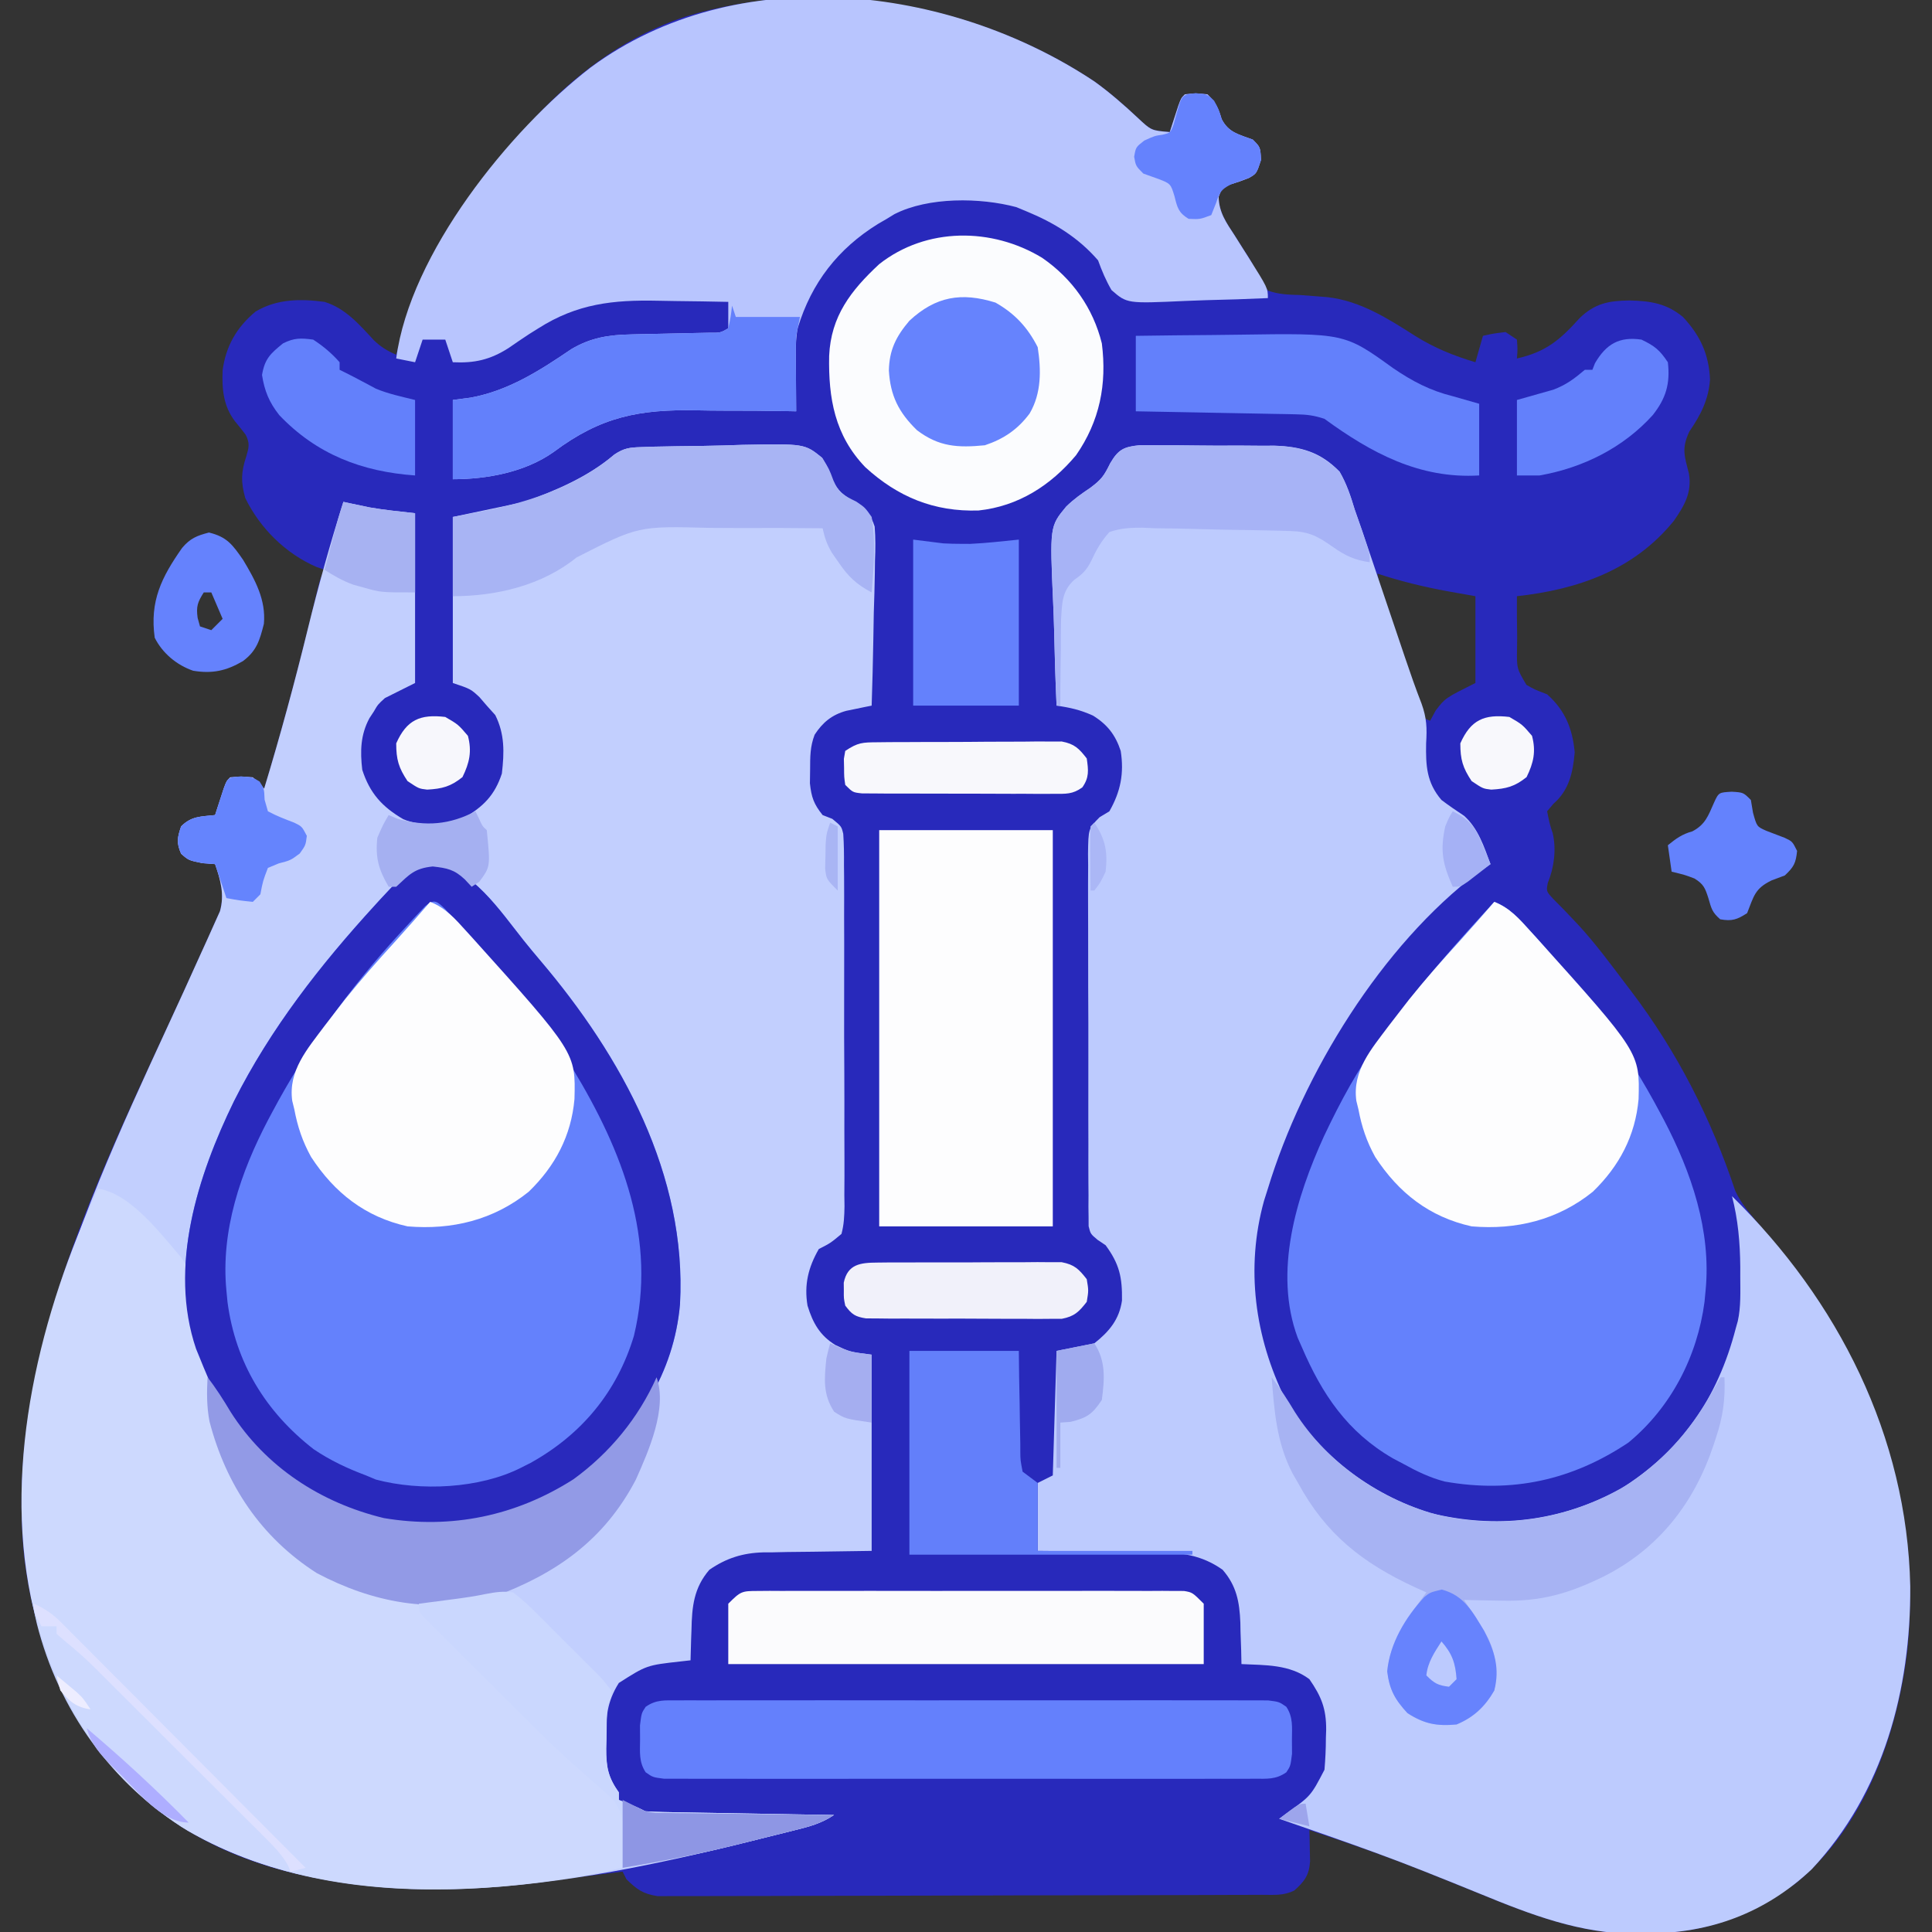 <?xml version="1.0" encoding="UTF-8"?>
<svg version="1.1" xmlns="http://www.w3.org/2000/svg" width="512" height="512">
<rect width="100%" height="100%" fill="#333333" stroke="none"/>
<path d="M0 0 C4.074 2.93 7.853 6.232 11.512 9.662 C15.078 13.005 15.078 13.005 19.976 13.421 C20.283 12.464 20.283 12.464 20.597 11.487 C21.001 10.248 21.001 10.248 21.413 8.983 C21.68 8.16 21.947 7.336 22.222 6.487 C22.976 4.421 22.976 4.421 23.976 3.421 C26.851 3.108 26.851 3.108 29.976 3.421 C32.128 5.496 32.887 7.12 33.726 9.983 C35.574 13.588 38.292 14.04 41.976 15.421 C43.976 17.421 43.976 17.421 44.163 20.796 C42.976 24.421 42.976 24.421 40.933 25.593 C38.476 26.546 38.476 26.546 36.007 27.304 C33.794 28.265 33.794 28.265 32.933 30.577 C32.995 34.697 34.977 37.451 37.163 40.796 C37.97 42.074 38.776 43.353 39.581 44.632 C39.99 45.256 40.398 45.879 40.819 46.522 C41.976 48.421 41.976 48.421 42.868 50.415 C43.801 52.619 43.801 52.619 45.976 55.421 C48.803 56.462 51.546 56.526 54.538 56.608 C56.165 56.722 57.791 56.846 59.417 56.979 C60.202 57.044 60.987 57.108 61.796 57.174 C70.466 58.155 77.777 62.824 84.976 67.421 C90.089 70.626 95.214 72.696 100.976 74.421 C101.636 72.111 102.296 69.801 102.976 67.421 C105.788 66.796 105.788 66.796 108.976 66.421 C109.966 67.081 110.956 67.741 111.976 68.421 C112.163 71.046 112.163 71.046 111.976 73.421 C119.655 71.687 123.38 68.525 128.616 62.698 C132.635 58.82 136.309 58.118 141.788 58.046 C147.367 58.176 151.606 58.81 155.976 62.421 C160.551 67.337 162.856 72.284 163.147 79.007 C162.765 84.375 160.655 88.43 157.663 92.796 C155.545 97.345 156.386 99.259 157.562 103.94 C158.395 108.936 156.361 112.434 153.562 116.448 C143.02 129.462 128.184 134.644 111.976 136.421 C111.94 140.006 111.982 143.586 112.038 147.171 C112.027 148.187 112.016 149.202 112.005 150.249 C111.922 155.572 111.922 155.572 114.497 159.916 C116.6 161.125 116.6 161.125 119.976 162.421 C124.765 166.694 126.705 171.5 127.288 177.796 C126.829 183.116 125.802 187.841 121.663 191.421 C121.106 192.081 120.549 192.741 119.976 193.421 C120.676 196.866 120.676 196.866 121.452 199.198 C122.459 203.475 121.839 208.328 120.167 212.382 C119.728 214.622 119.728 214.622 121.679 216.726 C122.519 217.574 123.36 218.422 124.226 219.296 C125.162 220.273 126.094 221.253 127.022 222.237 C127.51 222.754 127.998 223.271 128.501 223.804 C132.99 228.726 136.958 234.114 140.976 239.421 C141.404 239.981 141.832 240.542 142.273 241.12 C154.5 257.233 163.458 274.893 169.862 294.077 C171.486 297.495 173.878 300.226 176.288 303.108 C203.148 336.12 219.827 372.073 215.46 415.542 C212.811 438.169 204.125 462.521 185.976 477.421 C173.523 486.413 161.813 490.776 146.476 490.796 C145.501 490.82 144.527 490.845 143.522 490.87 C128.701 490.928 115.349 485.7 101.837 480.163 C97.701 478.47 93.551 476.811 89.401 475.151 C88.59 474.826 87.778 474.501 86.941 474.166 C77.074 470.233 67.059 466.757 56.976 463.421 C56.997 464.179 57.019 464.937 57.042 465.717 C57.058 466.71 57.075 467.703 57.093 468.726 C57.115 469.71 57.136 470.695 57.159 471.709 C56.913 475.349 55.679 477.035 52.976 479.421 C50.077 480.87 47.555 480.557 44.315 480.568 C43.622 480.572 42.93 480.575 42.217 480.579 C39.885 480.59 37.554 480.594 35.222 480.598 C33.555 480.604 31.888 480.611 30.221 480.618 C25.684 480.635 21.147 480.646 16.61 480.654 C13.776 480.659 10.943 480.665 8.11 480.672 C-0.751 480.691 -9.612 480.705 -18.472 480.713 C-28.708 480.723 -38.944 480.749 -49.18 480.79 C-57.086 480.82 -64.993 480.835 -72.9 480.838 C-77.624 480.84 -82.349 480.849 -87.074 480.874 C-91.518 480.898 -95.963 480.902 -100.407 480.892 C-102.039 480.891 -103.67 480.897 -105.301 480.911 C-107.529 480.929 -109.755 480.922 -111.983 480.909 C-113.229 480.911 -114.476 480.913 -115.76 480.916 C-119.626 480.33 -121.269 479.14 -124.024 476.421 C-124.354 475.761 -124.684 475.101 -125.024 474.421 C-125.703 474.507 -126.382 474.592 -127.081 474.68 C-166.593 479.633 -213.082 484.335 -247.169 458.908 C-269.019 441.39 -280.305 418.407 -283.618 390.878 C-288.957 338.25 -262.584 287.66 -241.37 241.23 C-239.9 238.007 -238.441 234.78 -236.986 231.551 C-236.375 230.197 -235.76 228.845 -235.14 227.495 C-234.387 225.85 -233.652 224.196 -232.919 222.542 C-232.528 221.674 -232.137 220.805 -231.735 219.911 C-230.493 215.556 -231.57 211.61 -233.024 207.421 C-234.118 207.338 -235.211 207.256 -236.337 207.171 C-240.024 206.421 -240.024 206.421 -242.024 204.671 C-243.306 201.788 -243.035 200.375 -242.024 197.421 C-239.262 194.659 -236.817 194.842 -233.024 194.421 C-232.819 193.783 -232.614 193.145 -232.403 192.487 C-232.134 191.661 -231.864 190.835 -231.587 189.983 C-231.32 189.16 -231.053 188.336 -230.778 187.487 C-230.024 185.421 -230.024 185.421 -229.024 184.421 C-226.149 184.171 -226.149 184.171 -223.024 184.421 C-221.329 185.937 -221.329 185.937 -220.024 187.421 C-215.426 172.302 -211.349 157.109 -207.603 141.761 C-207.438 141.088 -207.273 140.415 -207.103 139.722 C-206.653 137.883 -206.207 136.044 -205.761 134.205 C-205.024 131.421 -205.024 131.421 -204.024 129.421 C-204.748 129.164 -205.471 128.908 -206.216 128.644 C-214.403 125.079 -221.106 118.402 -225.024 110.421 C-226.223 106.151 -226.129 103.523 -224.774 99.421 C-224.05 96.947 -223.765 95.94 -224.931 93.604 C-225.835 92.429 -226.761 91.269 -227.704 90.124 C-230.853 86.062 -231.224 81.51 -231.024 76.546 C-230.173 70.123 -227.27 65.103 -222.271 60.972 C-216.632 57.617 -210.395 57.575 -204.024 58.421 C-198.464 60.122 -194.774 64.455 -190.919 68.616 C-189.041 70.405 -187.393 71.402 -185.024 72.421 C-184.694 71.266 -184.364 70.111 -184.024 68.921 C-181.504 61.394 -177.707 54.428 -174.024 47.421 C-173.676 46.751 -173.328 46.081 -172.969 45.39 C-159.086 18.889 -137.848 -7.482 -108.474 -17.146 C-72.599 -28.197 -31.129 -20.717 0 0 Z M74.976 130.421 C76.435 137.983 78.77 145.17 81.289 152.435 C81.983 154.442 82.663 156.452 83.343 158.464 C83.782 159.741 84.222 161.019 84.663 162.296 C85.257 164.025 85.257 164.025 85.862 165.788 C86.695 168.551 86.695 168.551 88.976 169.421 C89.471 168.513 89.966 167.606 90.476 166.671 C92.976 163.421 92.976 163.421 100.976 159.421 C100.976 151.831 100.976 144.241 100.976 136.421 C97.325 135.771 97.325 135.771 93.601 135.108 C87.243 133.946 81.118 132.451 74.976 130.421 Z " fill="#2829BB" transform="translate(290.024,21.579)"/>
<path d="M0 0 C1.467 -0.053 1.467 -0.053 2.964 -0.107 C4.541 -0.135 4.541 -0.135 6.149 -0.165 C7.237 -0.186 8.324 -0.208 9.445 -0.231 C11.745 -0.268 14.046 -0.296 16.347 -0.315 C19.859 -0.36 23.364 -0.478 26.874 -0.598 C43.298 -0.906 43.298 -0.906 47.885 2.78 C49.579 5.632 49.579 5.632 50.542 8.456 C52.26 11.903 53.513 12.595 56.668 14.656 C59.416 16.685 60.835 17.771 61.862 21.059 C62.107 24.122 62.081 27.067 61.946 30.136 C61.927 31.786 61.927 31.786 61.907 33.469 C61.857 36.966 61.744 40.457 61.63 43.953 C61.584 46.33 61.543 48.706 61.507 51.083 C61.408 56.896 61.257 62.705 61.067 68.515 C60.452 68.638 59.836 68.76 59.202 68.887 C58.393 69.055 57.584 69.224 56.751 69.398 C55.949 69.562 55.148 69.726 54.323 69.895 C50.535 70.937 48.086 72.954 45.958 76.214 C44.742 79.355 44.765 82.092 44.755 85.453 C44.73 87.261 44.73 87.261 44.704 89.105 C45.101 92.832 45.742 94.602 48.067 97.515 C49.34 98.012 49.34 98.012 50.638 98.519 C53.067 100.515 53.067 100.515 53.538 102.497 C53.729 105.244 53.754 107.953 53.73 110.706 C53.74 111.754 53.751 112.801 53.761 113.88 C53.789 117.351 53.779 120.821 53.766 124.292 C53.772 126.7 53.78 129.108 53.788 131.515 C53.8 136.565 53.793 141.614 53.774 146.664 C53.751 153.143 53.778 159.62 53.819 166.098 C53.845 171.071 53.842 176.044 53.831 181.017 C53.83 183.405 53.837 185.794 53.854 188.183 C53.874 191.521 53.856 194.857 53.828 198.195 C53.848 199.681 53.848 199.681 53.869 201.197 C53.825 203.777 53.741 206.024 53.067 208.515 C50.137 210.957 50.137 210.957 47.067 212.515 C44.273 217.359 43.139 221.975 44.067 227.515 C45.464 232.08 47.318 235.419 51.442 237.953 C55.349 239.808 55.349 239.808 61.067 240.515 C61.067 257.675 61.067 274.835 61.067 292.515 C44.067 292.765 44.067 292.765 38.751 292.813 C37.335 292.842 35.92 292.873 34.505 292.906 C33.79 292.907 33.075 292.908 32.339 292.909 C26.929 293.06 22.556 294.426 18.067 297.515 C13.927 302.304 13.433 307.309 13.317 313.453 C13.287 314.232 13.258 315.011 13.227 315.814 C13.157 317.714 13.11 319.614 13.067 321.515 C12.198 321.613 11.329 321.711 10.434 321.812 C1.444 322.818 1.444 322.818 -5.933 327.515 C-9.139 332.594 -9.394 336.762 -9.308 342.578 C-9.325 343.762 -9.325 343.762 -9.343 344.97 C-9.319 349.724 -8.772 352.542 -5.933 356.515 C-5.933 357.175 -5.933 357.835 -5.933 358.515 C-5.149 358.825 -4.365 359.134 -3.558 359.453 C-0.933 360.515 -0.933 360.515 1.067 361.515 C2.67 361.634 4.277 361.692 5.884 361.72 C6.885 361.74 7.886 361.76 8.917 361.781 C10 361.798 11.084 361.814 12.2 361.832 C13.307 361.852 14.414 361.873 15.554 361.895 C19.1 361.96 22.646 362.019 26.192 362.078 C28.592 362.121 30.992 362.164 33.391 362.208 C39.283 362.316 45.175 362.417 51.067 362.515 C47.742 364.732 44.628 365.559 40.813 366.503 C39.726 366.779 39.726 366.779 38.617 367.06 C36.248 367.657 33.877 368.243 31.505 368.828 C30.696 369.028 29.888 369.229 29.055 369.436 C-18.001 381.093 -75.505 392.367 -120.146 366.697 C-140.349 354.316 -154.376 334.735 -160.156 311.878 C-174.039 253.042 -145.142 196.551 -121.278 144.324 C-119.809 141.101 -118.349 137.874 -116.895 134.645 C-116.283 133.291 -115.668 131.939 -115.049 130.589 C-114.295 128.944 -113.561 127.29 -112.827 125.636 C-112.437 124.768 -112.046 123.9 -111.643 123.005 C-110.401 118.65 -111.478 114.704 -112.933 110.515 C-114.026 110.433 -115.119 110.35 -116.245 110.265 C-119.933 109.515 -119.933 109.515 -121.933 107.765 C-123.214 104.882 -122.943 103.469 -121.933 100.515 C-119.171 97.753 -116.726 97.937 -112.933 97.515 C-112.728 96.877 -112.523 96.239 -112.312 95.582 C-112.042 94.755 -111.773 93.929 -111.495 93.078 C-111.229 92.254 -110.962 91.43 -110.687 90.582 C-109.933 88.515 -109.933 88.515 -108.933 87.515 C-106.058 87.265 -106.058 87.265 -102.933 87.515 C-101.238 89.031 -101.238 89.031 -99.933 90.515 C-95.671 76.503 -91.85 62.426 -88.365 48.205 C-85.58 36.859 -82.467 25.652 -78.933 14.515 C-78.315 14.648 -77.698 14.781 -77.062 14.917 C-76.215 15.094 -75.368 15.271 -74.495 15.453 C-73.672 15.627 -72.848 15.801 -71.999 15.98 C-68.005 16.677 -63.963 17.067 -59.933 17.515 C-59.933 32.365 -59.933 47.215 -59.933 62.515 C-63.893 64.495 -63.893 64.495 -67.933 66.515 C-69.788 68.208 -69.788 68.208 -70.87 70.078 C-71.251 70.656 -71.631 71.235 -72.023 71.832 C-74.413 76.253 -74.503 80.623 -73.933 85.515 C-71.937 91.697 -68.689 95.325 -63.077 98.597 C-57.959 100.788 -52.287 99.937 -47.12 98.328 C-41.873 95.344 -38.811 92.25 -36.933 86.515 C-36.287 80.936 -36.146 76.088 -38.683 71.015 C-39.425 70.19 -40.168 69.365 -40.933 68.515 C-41.572 67.773 -42.212 67.03 -42.87 66.265 C-45.199 64.102 -45.199 64.102 -49.933 62.515 C-49.933 47.995 -49.933 33.475 -49.933 18.515 C-43.663 17.195 -37.393 15.875 -30.933 14.515 C-22.536 11.476 -13.981 7.819 -7.106 1.958 C-4.535 0.251 -3.062 0.095 0 0 Z " fill="#C2CFFE" transform="translate(169.933,118.485)"/>
<path d="M0 0 C1.989 -0.039 3.979 -0.033 5.968 0.011 C7.027 0.008 8.086 0.005 9.177 0.002 C11.417 0.006 13.656 0.029 15.895 0.07 C19.303 0.128 22.704 0.112 26.112 0.085 C28.293 0.098 30.474 0.115 32.655 0.136 C34.17 0.127 34.17 0.127 35.715 0.118 C42.786 0.304 48.067 1.794 53.077 7.003 C54.951 10.2 56.015 13.466 57.077 17.003 C57.698 18.779 58.323 20.553 58.952 22.326 C59.592 24.21 60.228 26.095 60.862 27.98 C61.205 28.99 61.547 30 61.9 31.041 C62.982 34.236 64.061 37.432 65.14 40.628 C66.222 43.832 67.305 47.035 68.39 50.237 C69.062 52.22 69.732 54.204 70.4 56.188 C71.794 60.308 73.215 64.398 74.796 68.45 C76.183 72.298 76.268 74.948 76.015 79.003 C75.907 84.93 76.134 89.38 80.077 94.003 C82.035 95.495 84.061 96.847 86.104 98.218 C89.841 101.599 91.359 106.362 93.077 111.003 C92.025 111.705 90.973 112.406 89.89 113.128 C64.194 132.536 43.365 166.53 34.077 197.003 C33.737 198.077 33.397 199.151 33.046 200.257 C28.118 218.121 30.608 236.345 38.702 252.816 C47.383 267.336 60.934 277.845 77.077 282.953 C94.549 287.252 111.485 285.256 127.331 276.699 C143.648 266.626 153.305 252.477 158.077 234.003 C158.342 233.062 158.342 233.062 158.612 232.101 C159.463 228.263 159.268 224.357 159.265 220.441 C159.266 219.101 159.266 219.101 159.267 217.735 C159.215 211.327 158.677 205.232 157.077 199.003 C185.213 226.602 203.471 262.628 204.314 302.368 C204.486 329.688 197.22 357.077 178.202 377.378 C165.864 389.005 151.276 394.357 134.577 394.378 C133.603 394.403 132.628 394.427 131.624 394.453 C116.968 394.51 103.756 389.401 90.395 383.917 C86.285 382.231 82.16 380.582 78.034 378.933 C77.204 378.601 76.375 378.269 75.52 377.927 C67.153 374.6 58.698 371.543 50.202 368.566 C49.527 368.329 48.851 368.092 48.155 367.848 C44.466 366.557 40.773 365.275 37.077 364.003 C37.673 363.557 38.268 363.111 38.882 362.652 C45.464 357.95 45.464 357.95 49.077 351.003 C49.318 348.164 49.447 345.465 49.452 342.628 C49.489 341.534 49.489 341.534 49.526 340.417 C49.556 334.828 48.264 331.603 45.077 327.003 C39.822 323.062 33.417 323.301 27.077 323.003 C27.038 321.176 27.038 321.176 26.999 319.312 C26.943 317.688 26.885 316.065 26.827 314.441 C26.813 313.641 26.799 312.841 26.784 312.017 C26.559 306.497 25.768 302.247 22.077 298.003 C16.464 294.042 11.034 293.404 4.327 293.394 C3.428 293.378 2.53 293.361 1.604 293.344 C-1.239 293.296 -4.08 293.274 -6.923 293.253 C-8.862 293.225 -10.8 293.195 -12.739 293.164 C-17.467 293.087 -22.194 293.046 -26.923 293.003 C-26.923 287.063 -26.923 281.123 -26.923 275.003 C-25.603 274.343 -24.283 273.683 -22.923 273.003 C-22.593 262.113 -22.263 251.223 -21.923 240.003 C-16.973 239.013 -16.973 239.013 -11.923 238.003 C-7.988 234.889 -5.313 231.71 -4.587 226.671 C-4.49 220.518 -5.256 216.994 -8.923 212.003 C-9.619 211.537 -10.314 211.07 -11.031 210.589 C-12.923 209.003 -12.923 209.003 -13.429 206.959 C-13.433 205.776 -13.433 205.776 -13.438 204.569 C-13.45 203.662 -13.463 202.755 -13.476 201.821 C-13.47 200.828 -13.463 199.835 -13.456 198.812 C-13.465 197.765 -13.474 196.717 -13.482 195.638 C-13.505 192.167 -13.498 188.697 -13.489 185.226 C-13.494 182.819 -13.501 180.411 -13.508 178.004 C-13.518 172.954 -13.514 167.904 -13.499 162.854 C-13.482 156.376 -13.506 149.899 -13.541 143.421 C-13.563 138.448 -13.561 133.475 -13.553 128.502 C-13.552 126.113 -13.559 123.724 -13.574 121.336 C-13.591 117.998 -13.577 114.662 -13.554 111.324 C-13.566 110.333 -13.577 109.342 -13.589 108.322 C-13.496 101.581 -13.496 101.581 -10.497 98.558 C-9.647 98.045 -8.798 97.532 -7.923 97.003 C-4.931 91.741 -3.998 86.939 -4.923 81.003 C-6.332 76.733 -8.477 73.992 -12.298 71.628 C-15.651 70.125 -18.324 69.52 -21.923 69.003 C-22.229 62.228 -22.438 55.454 -22.582 48.673 C-22.642 46.37 -22.724 44.069 -22.828 41.768 C-23.723 21.516 -23.723 21.516 -19.374 16.256 C-17.349 14.282 -15.39 12.896 -13.01 11.305 C-9.939 9.015 -9.324 8.053 -7.712 4.789 C-5.6 1.179 -4.153 0.413 0 0 Z " fill="#BDCBFE" transform="translate(301.923,117.997)"/>
<path d="M0 0 C10.536 1.532 17.982 12.923 24.199 20.707 C25.634 22.497 27.093 24.267 28.582 26.012 C50.196 51.442 67.501 82.948 65.645 117.109 C64.064 135.359 54.311 150.255 40.672 161.852 C26.542 172.631 10.158 177.28 -7.562 175.5 C-26.132 172.861 -40.528 163.333 -52.438 149.125 C-56.409 143.701 -59.077 137.72 -61.562 131.5 C-61.905 130.662 -62.248 129.824 -62.602 128.961 C-69.973 107.259 -62.138 82.977 -52.562 63.348 C-42.876 44.082 -29.639 27.172 -15.125 11.312 C-14.417 10.538 -14.417 10.538 -13.696 9.747 C-5.292 0.743 -5.292 0.743 0 0 Z " fill="#6481FC" transform="translate(114.562,228.5)"/>
<path d="M0 0 C4.074 2.93 7.853 6.232 11.512 9.662 C15.078 13.005 15.078 13.005 19.976 13.421 C20.283 12.464 20.283 12.464 20.597 11.487 C21.001 10.248 21.001 10.248 21.413 8.983 C21.68 8.16 21.947 7.336 22.222 6.487 C22.976 4.421 22.976 4.421 23.976 3.421 C26.851 3.108 26.851 3.108 29.976 3.421 C32.128 5.496 32.887 7.12 33.726 9.983 C35.574 13.588 38.292 14.04 41.976 15.421 C43.976 17.421 43.976 17.421 44.163 20.796 C42.976 24.421 42.976 24.421 40.933 25.593 C38.476 26.546 38.476 26.546 36.007 27.304 C33.794 28.265 33.794 28.265 32.933 30.577 C32.995 34.697 34.977 37.451 37.163 40.796 C37.97 42.074 38.776 43.353 39.581 44.632 C40.177 45.569 40.177 45.569 40.786 46.525 C45.976 54.793 45.976 54.793 45.976 57.421 C40.532 57.669 35.091 57.85 29.643 57.97 C27.791 58.02 25.941 58.089 24.091 58.175 C8.651 58.881 8.651 58.881 4.544 55.302 C3.041 52.723 1.994 50.22 0.976 47.421 C-4.241 41.381 -10.69 37.429 -18.024 34.421 C-18.902 34.055 -19.78 33.689 -20.685 33.312 C-30.321 30.742 -43.976 30.592 -52.966 35.159 C-53.645 35.576 -54.324 35.992 -55.024 36.421 C-55.797 36.868 -56.569 37.316 -57.364 37.776 C-67.95 44.346 -74.945 53.327 -78.605 65.323 C-79.073 67.664 -79.137 69.801 -79.122 72.187 C-79.119 73.076 -79.116 73.965 -79.112 74.882 C-79.104 75.802 -79.096 76.723 -79.087 77.671 C-79.082 78.607 -79.078 79.543 -79.073 80.507 C-79.061 82.812 -79.045 85.116 -79.024 87.421 C-79.866 87.403 -79.866 87.403 -80.726 87.385 C-86.666 87.27 -92.602 87.236 -98.543 87.244 C-100.749 87.237 -102.954 87.211 -105.159 87.164 C-120.664 86.85 -130.789 88.834 -143.302 98.2 C-150.848 103.547 -160.939 105.421 -170.024 105.421 C-170.024 98.491 -170.024 91.561 -170.024 84.421 C-167.673 84.112 -167.673 84.112 -165.274 83.796 C-155.253 81.959 -146.919 76.588 -138.595 70.937 C-133.412 67.881 -128.69 67.161 -122.728 67.042 C-122.053 67.025 -121.378 67.008 -120.683 66.99 C-118.547 66.938 -116.411 66.897 -114.274 66.858 C-112.124 66.814 -109.974 66.768 -107.823 66.716 C-105.883 66.669 -103.943 66.632 -102.002 66.594 C-99.097 66.622 -99.097 66.622 -97.024 65.421 C-97.024 63.111 -97.024 60.801 -97.024 58.421 C-101.665 58.321 -106.305 58.249 -110.947 58.201 C-112.521 58.181 -114.094 58.154 -115.668 58.119 C-127.512 57.863 -137.052 58.884 -147.337 65.421 C-148.153 65.931 -148.969 66.442 -149.81 66.968 C-151.649 68.175 -153.465 69.418 -155.274 70.671 C-160.15 73.774 -164.279 74.695 -170.024 74.421 C-171.014 71.451 -171.014 71.451 -172.024 68.421 C-174.004 68.421 -175.984 68.421 -178.024 68.421 C-178.684 70.401 -179.344 72.381 -180.024 74.421 C-181.674 74.091 -183.324 73.761 -185.024 73.421 C-181.35 45.609 -155.075 12.934 -133.491 -3.704 C-94.867 -32.273 -38.58 -25.676 0 0 Z " fill="#B8C5FE" transform="translate(290.024,21.579)"/>
<path d="M0 0 C8.667 1.32 16.567 11.976 22.02 18.24 C26.63 24.666 26.123 31.419 26 39 C26.61 41.681 26.61 41.681 27.562 43.938 C28.791 47.072 29.201 49.697 29.375 53.062 C30.553 69.512 38.246 83.666 50 95 C59.248 102.923 70.208 106.905 82.148 108.738 C85.159 110.07 86.064 111.034 88.12 113.512 C92.173 118.259 96.516 122.66 100.934 127.066 C102.189 128.323 102.189 128.323 103.469 129.605 C105.229 131.365 106.989 133.124 108.751 134.882 C111.43 137.555 114.103 140.233 116.775 142.912 C118.494 144.631 120.214 146.349 121.934 148.066 C122.723 148.858 123.513 149.65 124.327 150.466 C128.552 154.673 132.831 158.651 137.492 162.374 C139.771 164.832 139.823 167.055 139.703 170.303 C139.636 171.007 139.569 171.712 139.5 172.438 C139.464 173.169 139.428 173.901 139.391 174.654 C139.297 176.439 139.154 178.22 139 180 C101.706 188.227 55.84 189.824 22.062 169.125 C0.102 154.833 -12.269 133.538 -17.796 108.429 C-25.228 72.48 -15.247 32.652 0 0 Z " fill="#CDD9FE" transform="translate(26,315)"/>
<path d="M0 0 C4.107 1.592 6.677 4.556 9.562 7.75 C10.086 8.325 10.61 8.9 11.15 9.492 C23.888 23.65 35.076 39.166 44 56 C44.312 56.585 44.624 57.17 44.946 57.772 C52.226 71.65 57.537 87.17 56 103 C55.905 104.003 55.809 105.006 55.711 106.039 C53.813 120.44 46.845 133.984 35.543 143.301 C20.621 153.272 4.729 156.776 -13.166 153.618 C-17.052 152.591 -20.497 150.939 -24 149 C-24.959 148.492 -25.918 147.984 -26.906 147.461 C-38.942 140.484 -45.638 130.496 -51 118 C-51.362 117.18 -51.724 116.36 -52.098 115.516 C-58.572 98.051 -52.458 78.17 -45.12 62.084 C-40.756 52.878 -36.107 44.175 -30 36 C-29.305 35.036 -28.61 34.072 -27.895 33.078 C-19.354 21.409 -9.804 10.612 0 0 Z " fill="#6481FC" transform="translate(396,239)"/>
<path d="M0 0 C15.18 0 30.36 0 46 0 C46 34.65 46 69.3 46 105 C30.82 105 15.64 105 0 105 C0 70.35 0 35.7 0 0 Z " fill="#FDFDFE" transform="translate(233,220)"/>
<path d="M0 0 C10.536 1.532 17.982 12.923 24.199 20.707 C25.634 22.497 27.093 24.267 28.582 26.012 C50.196 51.442 67.501 82.948 65.645 117.109 C64.064 135.359 54.311 150.255 40.672 161.852 C26.542 172.631 10.158 177.28 -7.562 175.5 C-26.132 172.861 -40.528 163.333 -52.438 149.125 C-56.409 143.701 -59.077 137.72 -61.562 131.5 C-61.905 130.662 -62.248 129.824 -62.602 128.961 C-69.973 107.259 -62.138 82.977 -52.562 63.348 C-42.876 44.082 -29.639 27.172 -15.125 11.312 C-14.417 10.538 -14.417 10.538 -13.696 9.747 C-5.292 0.743 -5.292 0.743 0 0 Z M-1.9 11.655 C-2.406 12.194 -2.912 12.733 -3.434 13.289 C-4.287 14.196 -4.287 14.196 -5.157 15.122 C-5.766 15.783 -6.374 16.444 -7 17.125 C-7.627 17.803 -8.253 18.481 -8.899 19.179 C-22.013 33.528 -33.452 49.313 -42.562 66.5 C-42.875 67.085 -43.187 67.67 -43.508 68.272 C-50.788 82.15 -56.1 97.67 -54.562 113.5 C-54.467 114.503 -54.372 115.506 -54.273 116.539 C-52.157 132.601 -44.174 145.67 -31.438 155.559 C-27.059 158.515 -22.502 160.656 -17.562 162.5 C-16.695 162.865 -15.827 163.23 -14.934 163.605 C-3.127 166.738 12.531 166.005 23.438 160.5 C24.301 160.064 25.165 159.629 26.055 159.18 C39.57 151.662 48.964 140.381 53.438 125.5 C59.586 99.993 50.433 76.56 37.262 54.797 C35.405 51.955 33.469 49.219 31.438 46.5 C30.743 45.536 30.048 44.572 29.332 43.578 C23.722 35.913 17.679 28.652 11.438 21.5 C10.729 20.687 10.729 20.687 10.007 19.857 C8.638 18.293 7.259 16.739 5.875 15.188 C5.069 14.284 4.264 13.38 3.434 12.449 C1.271 10.337 0.491 9.59 -1.9 11.655 Z " fill="#2929BC" transform="translate(114.562,228.5)"/>
<path d="M0 0 C4.107 1.592 6.677 4.556 9.562 7.75 C10.086 8.325 10.61 8.9 11.15 9.492 C38.563 39.96 38.563 39.96 38.242 52.254 C37.384 61.987 33.133 70.037 26.117 76.82 C16.797 84.33 5.754 86.996 -6 86 C-17.205 83.507 -25.35 77.127 -31.559 67.605 C-33.825 63.508 -35.138 59.591 -36 55 C-36.184 54.245 -36.369 53.489 -36.559 52.711 C-37.643 44.708 -32.541 38.981 -28.012 32.902 C-27.012 31.598 -26.008 30.297 -25 29 C-24.202 27.97 -23.404 26.94 -22.582 25.879 C-18.3 20.536 -13.761 15.433 -9.152 10.371 C-6.053 6.957 -3.024 3.481 0 0 Z " fill="#FDFDFE" transform="translate(114,239)"/>
<path d="M0 0 C4.107 1.592 6.677 4.556 9.562 7.75 C10.086 8.325 10.61 8.9 11.15 9.492 C38.563 39.96 38.563 39.96 38.242 52.254 C37.384 61.987 33.133 70.037 26.117 76.82 C16.797 84.33 5.754 86.996 -6 86 C-17.205 83.507 -25.35 77.127 -31.559 67.605 C-33.825 63.508 -35.138 59.591 -36 55 C-36.184 54.245 -36.369 53.489 -36.559 52.711 C-37.643 44.708 -32.541 38.981 -28.012 32.902 C-27.012 31.598 -26.008 30.297 -25 29 C-24.202 27.97 -23.404 26.94 -22.582 25.879 C-18.3 20.536 -13.761 15.433 -9.152 10.371 C-6.053 6.957 -3.024 3.481 0 0 Z " fill="#FDFDFE" transform="translate(396,239)"/>
<path d="M0 0 C7.956 5.474 13.501 13.279 15.828 22.68 C17.203 33.51 15.27 43.287 8.996 52.316 C2.278 60.333 -6.302 65.837 -16.836 66.965 C-28.605 67.346 -38.24 63.387 -46.859 55.492 C-54.963 47.055 -56.655 37.208 -56.438 25.984 C-55.975 15.508 -50.694 8.668 -43.172 1.68 C-30.682 -8.16 -13.279 -8.072 0 0 Z " fill="#FBFCFE" transform="translate(276.172,68.32)"/>
<path d="M0 0 C1.017 -0.007 1.017 -0.007 2.056 -0.014 C4.333 -0.026 6.611 -0.017 8.889 -0.007 C10.52 -0.011 12.151 -0.017 13.782 -0.023 C18.216 -0.037 22.649 -0.032 27.083 -0.022 C31.718 -0.014 36.353 -0.021 40.988 -0.026 C48.773 -0.032 56.557 -0.024 64.342 -0.01 C73.348 0.006 82.354 0.001 91.36 -0.016 C99.086 -0.029 106.812 -0.031 114.538 -0.023 C119.155 -0.019 123.772 -0.018 128.389 -0.028 C132.73 -0.037 137.07 -0.031 141.41 -0.013 C143.006 -0.009 144.601 -0.01 146.196 -0.017 C148.369 -0.025 150.542 -0.015 152.715 0 C153.932 0.001 155.15 0.002 156.404 0.003 C159.357 0.381 159.357 0.381 161.248 1.702 C163.076 4.469 162.753 7.125 162.732 10.381 C162.74 11.618 162.748 12.856 162.756 14.131 C162.357 17.381 162.357 17.381 161.248 19.06 C158.424 21.033 156.135 20.759 152.715 20.762 C151.697 20.769 151.697 20.769 150.659 20.776 C148.381 20.788 146.104 20.779 143.826 20.769 C142.195 20.773 140.564 20.779 138.933 20.785 C134.499 20.799 130.066 20.793 125.632 20.784 C120.997 20.776 116.362 20.783 111.727 20.788 C103.942 20.794 96.158 20.786 88.373 20.772 C79.367 20.756 70.361 20.761 61.354 20.778 C53.629 20.791 45.903 20.793 38.177 20.785 C33.56 20.781 28.943 20.78 24.325 20.79 C19.985 20.798 15.645 20.793 11.305 20.775 C9.709 20.771 8.114 20.772 6.519 20.779 C4.346 20.787 2.173 20.777 0 20.762 C-1.217 20.761 -2.435 20.76 -3.689 20.758 C-6.643 20.381 -6.643 20.381 -8.533 19.06 C-10.361 16.293 -10.038 13.637 -10.018 10.381 C-10.025 9.143 -10.033 7.906 -10.041 6.631 C-9.643 3.381 -9.643 3.381 -8.533 1.702 C-5.709 -0.271 -3.42 0.003 0 0 Z " fill="#6480FC" transform="translate(179.643,450.619)"/>
<path d="M0 0 C2.305 2.963 4.254 6.035 6.188 9.25 C14.932 22.929 29.189 32.796 45 36.688 C62.401 40.426 79.853 37.351 95 28 C105.109 20.989 111.7 13.064 117.617 2.344 C118.074 1.57 118.53 0.797 119 0 C119.33 0 119.66 0 120 0 C120.235 5.846 119.607 10.471 117.75 16 C117.52 16.702 117.289 17.404 117.052 18.127 C111.941 33.359 102.559 45.42 88.062 52.75 C78.76 57.321 71.312 59.469 60.938 59.188 C59.977 59.174 59.016 59.16 58.025 59.146 C55.683 59.112 53.342 59.062 51 59 C51.494 59.759 51.987 60.519 52.496 61.301 C53.137 62.295 53.777 63.289 54.438 64.312 C55.076 65.299 55.714 66.285 56.371 67.301 C59.402 72.324 59.931 77.255 59 83 C56.613 87.26 53.513 90.13 49 92 C43.761 92.485 40.432 91.856 36 89 C32.693 85.425 31.221 82.803 30.625 77.938 C31.401 69.787 36.296 63.451 41 57 C39.973 56.539 38.945 56.077 37.887 55.602 C24.128 49.214 14.385 41.632 7 28 C6.517 27.161 6.033 26.322 5.535 25.457 C1.308 17.358 0.704 8.964 0 0 Z " fill="#A7B3F3" transform="translate(337,365)"/>
<path d="M0 0 C1.009 -0.008 2.019 -0.017 3.059 -0.026 C4.719 -0.017 4.719 -0.017 6.412 -0.007 C7.578 -0.012 8.744 -0.018 9.946 -0.023 C13.811 -0.036 17.676 -0.028 21.541 -0.017 C24.22 -0.02 26.899 -0.022 29.578 -0.026 C35.197 -0.032 40.816 -0.024 46.435 -0.01 C52.933 0.006 59.43 0.001 65.928 -0.016 C71.505 -0.029 77.082 -0.031 82.66 -0.023 C85.991 -0.019 89.323 -0.019 92.655 -0.028 C96.368 -0.036 100.082 -0.024 103.795 -0.007 C104.902 -0.013 106.008 -0.019 107.148 -0.026 C108.158 -0.017 109.167 -0.009 110.208 0 C111.086 0.001 111.964 0.002 112.869 0.003 C115.104 0.381 115.104 0.381 118.104 3.381 C118.104 8.661 118.104 13.941 118.104 19.381 C76.524 19.381 34.944 19.381 -7.896 19.381 C-7.896 14.101 -7.896 8.821 -7.896 3.381 C-4.585 0.07 -4.349 0.006 0 0 Z " fill="#FBFBFD" transform="translate(200.896,421.619)"/>
<path d="M0 0 C2.291 2.942 4.214 5.989 6.125 9.188 C15.397 23.755 30.001 33.272 46.75 37.312 C64.635 40.298 81.747 36.753 97 27 C106.584 20.029 114.156 10.829 119 0 C121.933 8.198 116.868 19.58 113.504 27.121 C105.148 43.117 92.379 52.074 75.828 58.168 C59.675 62.817 43.58 59.641 28.949 51.887 C14.197 42.449 4.912 28.534 0.527 11.73 C-0.244 7.737 -0.199 4.056 0 0 Z " fill="#929AE6" transform="translate(55,365)"/>
<path d="M0 0 C1.467 -0.053 1.467 -0.053 2.964 -0.107 C4.541 -0.135 4.541 -0.135 6.149 -0.165 C7.237 -0.186 8.324 -0.208 9.445 -0.231 C11.745 -0.268 14.046 -0.296 16.347 -0.315 C19.859 -0.36 23.364 -0.478 26.874 -0.598 C43.324 -0.902 43.324 -0.902 48.028 2.923 C49.833 5.886 49.833 5.886 50.939 8.853 C52.349 12.182 53.818 12.888 57.005 14.453 C59.309 16.015 59.309 16.015 61.067 18.515 C62.224 25.083 61.614 31.905 61.067 38.515 C57.073 36.415 54.847 34.3 52.317 30.578 C51.428 29.296 51.428 29.296 50.52 27.988 C49.19 25.724 48.627 24.039 48.067 21.515 C40.632 21.429 33.2 21.415 25.765 21.448 C23.241 21.451 20.718 21.438 18.195 21.409 C-0.777 20.91 -0.777 20.91 -17.142 29.248 C-26.271 36.664 -38.408 39.515 -49.933 39.515 C-49.933 32.585 -49.933 25.655 -49.933 18.515 C-47.045 17.958 -44.158 17.401 -41.183 16.828 C-28.947 14.321 -16.778 10.204 -7.106 1.958 C-4.535 0.251 -3.062 0.095 0 0 Z " fill="#A8B4F4" transform="translate(169.933,118.485)"/>
<path d="M0 0 C0.495 1.485 0.495 1.485 1 3 C6.61 3 12.22 3 18 3 C17.67 4.65 17.34 6.3 17 8 C16.924 9.62 16.892 11.242 16.902 12.863 C16.906 13.75 16.909 14.636 16.912 15.549 C16.92 16.461 16.929 17.373 16.938 18.312 C16.942 19.244 16.947 20.175 16.951 21.135 C16.963 23.423 16.979 25.712 17 28 C16.158 27.982 16.158 27.982 15.299 27.964 C9.359 27.849 3.422 27.815 -2.519 27.823 C-4.724 27.816 -6.93 27.79 -9.134 27.743 C-24.64 27.429 -34.764 29.413 -47.277 38.78 C-54.823 44.126 -64.915 46 -74 46 C-74 39.07 -74 32.14 -74 25 C-72.433 24.794 -70.865 24.587 -69.25 24.375 C-59.229 22.538 -50.895 17.167 -42.57 11.516 C-37.388 8.46 -32.666 7.74 -26.703 7.621 C-26.028 7.604 -25.353 7.587 -24.658 7.57 C-22.522 7.517 -20.386 7.476 -18.25 7.438 C-16.1 7.394 -13.949 7.347 -11.799 7.295 C-9.859 7.248 -7.918 7.211 -5.978 7.174 C-3.073 7.201 -3.073 7.201 -1 6 C-0.342 2.971 -0.342 2.971 0 0 Z " fill="#6380FB" transform="translate(194,81)"/>
<path d="M0 0 C6.759 -0.1 13.517 -0.172 20.276 -0.22 C22.571 -0.24 24.865 -0.267 27.16 -0.302 C55.32 -0.718 55.32 -0.718 68.188 8.562 C73.293 12.038 78.001 14.514 84 16 C86.31 16.66 88.62 17.32 91 18 C91 24.27 91 30.54 91 37 C75.206 37.943 62.437 31.069 50 22 C47.16 21.053 45.296 20.85 42.345 20.795 C41.404 20.775 40.463 20.755 39.494 20.734 C38.482 20.718 37.469 20.701 36.426 20.684 C35.387 20.663 34.348 20.642 33.277 20.621 C29.956 20.555 26.634 20.496 23.312 20.438 C21.062 20.394 18.811 20.351 16.561 20.307 C11.04 20.2 5.52 20.098 0 20 C0 13.4 0 6.8 0 0 Z " fill="#6380FB" transform="translate(301,89)"/>
<path d="M0 0 C9.57 0 19.14 0 29 0 C29.026 2.275 29.052 4.55 29.078 6.895 C29.117 9.099 29.162 11.303 29.208 13.507 C29.236 15.039 29.257 16.57 29.271 18.102 C29.292 20.304 29.339 22.505 29.391 24.707 C29.392 25.392 29.393 26.076 29.394 26.781 C29.418 28.956 29.418 28.956 30 32 C31.32 32.99 32.64 33.98 34 35 C34 40.94 34 46.88 34 53 C47.53 53 61.06 53 75 53 C75 53.33 75 53.66 75 54 C50.25 54 25.5 54 0 54 C0 36.18 0 18.36 0 0 Z " fill="#637FFA" transform="translate(241,358)"/>
<path d="M0 0 C1.989 -0.039 3.979 -0.033 5.968 0.011 C7.027 0.008 8.086 0.005 9.177 0.002 C11.417 0.006 13.656 0.029 15.895 0.07 C19.303 0.128 22.704 0.112 26.112 0.085 C28.293 0.098 30.474 0.115 32.655 0.136 C34.17 0.127 34.17 0.127 35.715 0.118 C42.774 0.304 47.92 2.017 53.077 7.003 C54.926 10.231 56.012 13.448 57.077 17.003 C57.826 19.17 58.576 21.337 59.327 23.503 C61.077 28.726 61.077 28.726 61.077 31.003 C57.131 30.445 54.634 29.295 51.39 27.003 C47.311 24.152 45.094 22.884 40.08 22.731 C38.518 22.683 38.518 22.683 36.924 22.634 C32.153 22.523 27.383 22.441 22.612 22.379 C20.095 22.337 17.579 22.276 15.064 22.194 C11.437 22.079 7.815 22.028 4.187 21.992 C3.064 21.943 1.942 21.895 0.786 21.845 C-2.414 21.852 -4.896 21.954 -7.923 23.003 C-10.067 25.404 -11.368 27.673 -12.712 30.591 C-13.961 33.08 -14.982 34.114 -17.243 35.667 C-20.521 38.706 -20.46 41.819 -20.728 46.152 C-20.802 48.895 -20.804 51.634 -20.798 54.378 C-20.816 55.796 -20.837 57.214 -20.86 58.632 C-20.912 62.09 -20.927 65.546 -20.923 69.003 C-21.253 69.003 -21.583 69.003 -21.923 69.003 C-22.229 62.228 -22.438 55.454 -22.582 48.673 C-22.642 46.37 -22.724 44.069 -22.828 41.768 C-23.723 21.516 -23.723 21.516 -19.374 16.256 C-17.349 14.282 -15.39 12.896 -13.01 11.305 C-9.939 9.015 -9.324 8.053 -7.712 4.789 C-5.6 1.179 -4.153 0.413 0 0 Z " fill="#A7B3F6" transform="translate(301.923,117.997)"/>
<path d="M0 0 C2.28 1.784 4.198 3.497 6.211 5.547 C7.07 6.398 7.07 6.398 7.945 7.267 C9.15 8.468 10.348 9.675 11.541 10.889 C13.372 12.747 15.229 14.577 17.09 16.406 C18.257 17.577 19.422 18.748 20.586 19.922 C21.144 20.47 21.702 21.018 22.277 21.583 C23.806 23.159 23.806 23.159 26 26 C25.851 28.12 25.851 28.12 25 30 C24.763 32.976 24.769 35.952 24.75 38.938 C24.729 39.736 24.709 40.535 24.688 41.357 C24.656 46.168 25.102 48.98 28 53 C28 53.66 28 54.32 28 55 C28.784 55.309 29.567 55.619 30.375 55.938 C33 57 33 57 35 58 C36.603 58.119 38.21 58.177 39.817 58.205 C40.818 58.225 41.819 58.245 42.85 58.266 C44.475 58.291 44.475 58.291 46.133 58.316 C47.793 58.348 47.793 58.348 49.487 58.379 C53.033 58.445 56.579 58.504 60.125 58.562 C62.525 58.606 64.924 58.649 67.324 58.693 C73.216 58.801 79.108 58.902 85 59 C81.593 61.271 78.342 62.094 74.43 63.059 C73.675 63.248 72.921 63.438 72.143 63.634 C70.539 64.036 68.933 64.435 67.327 64.831 C64.93 65.424 62.537 66.028 60.145 66.635 C49.828 69.219 39.497 71.296 29 73 C29.113 72.019 29.227 71.038 29.344 70.027 C29.655 64.869 29.841 59.534 26.688 55.195 C24.913 53.397 23.061 51.771 21.125 50.148 C19.659 48.848 18.197 47.545 16.736 46.239 C15.963 45.555 15.19 44.87 14.393 44.165 C10.246 40.413 6.301 36.462 2.344 32.512 C1.536 31.708 0.729 30.903 -0.103 30.075 C-1.742 28.441 -3.379 26.806 -5.015 25.17 C-7.548 22.64 -10.088 20.118 -12.629 17.596 C-14.243 15.985 -15.856 14.374 -17.469 12.762 C-18.228 12.01 -18.987 11.258 -19.769 10.483 C-20.803 9.445 -20.803 9.445 -21.857 8.385 C-22.466 7.778 -23.076 7.17 -23.703 6.544 C-25 5 -25 5 -25 3 C-23.975 2.867 -22.95 2.734 -21.895 2.598 C-20.534 2.419 -19.173 2.241 -17.812 2.062 C-17.139 1.975 -16.465 1.888 -15.771 1.799 C-12.933 1.425 -10.126 1.027 -7.324 0.434 C-4.608 -0.073 -2.767 -0.377 0 0 Z " fill="#CAD7FE" transform="translate(136,422)"/>
<path d="M0 0 C5.148 2.927 8.51 6.556 11.188 11.812 C12.118 17.867 12.21 23.974 9.062 29.375 C5.92 33.607 2.183 36.147 -2.812 37.812 C-10 38.511 -15.001 38.229 -20.812 33.812 C-25.644 29.109 -27.862 24.691 -28.25 18 C-28.135 12.506 -26.327 8.961 -22.812 4.812 C-15.847 -1.643 -9.054 -2.82 0 0 Z " fill="#6683FD" transform="translate(263.812,80.188)"/>
<path d="M0 0 C2.64 0.33 5.28 0.66 8 1 C9.623 1.082 11.249 1.131 12.875 1.125 C13.615 1.128 14.355 1.13 15.117 1.133 C19.423 0.934 23.711 0.429 28 0 C28 14.52 28 29.04 28 44 C18.76 44 9.52 44 0 44 C0 29.48 0 14.96 0 0 Z " fill="#6481FC" transform="translate(242,143)"/>
<path d="M0 0 C2.626 1.711 4.933 3.64 7 6 C7 6.66 7 7.32 7 8 C7.874 8.433 7.874 8.433 8.766 8.875 C10.139 9.566 11.505 10.272 12.859 11 C13.483 11.33 14.107 11.66 14.75 12 C15.364 12.33 15.977 12.66 16.609 13 C19.935 14.391 23.503 15.126 27 16 C27 22.6 27 29.2 27 36 C12.925 35.009 0.891 30.405 -9 20 C-11.64 16.654 -12.902 13.634 -13.562 9.375 C-12.849 5.095 -11.323 3.69 -8 1 C-5.042 -0.479 -3.298 -0.436 0 0 Z " fill="#6380FB" transform="translate(83,90)"/>
<path d="M0 0 C1.692 -0.019 1.692 -0.019 3.418 -0.038 C4.637 -0.036 5.856 -0.033 7.112 -0.03 C8.363 -0.035 9.614 -0.04 10.904 -0.045 C13.553 -0.052 16.201 -0.052 18.85 -0.042 C22.241 -0.031 25.631 -0.051 29.022 -0.08 C32.26 -0.103 35.498 -0.096 38.737 -0.092 C40.562 -0.109 40.562 -0.109 42.424 -0.126 C44.12 -0.112 44.12 -0.112 45.852 -0.098 C47.344 -0.097 47.344 -0.097 48.866 -0.097 C52.225 0.544 53.413 1.735 55.49 4.404 C55.99 7.404 55.99 7.404 55.49 10.404 C53.413 13.073 52.225 14.264 48.866 14.905 C47.871 14.905 46.876 14.906 45.852 14.906 C44.155 14.92 44.155 14.92 42.424 14.934 C41.207 14.923 39.99 14.912 38.737 14.9 C37.484 14.902 36.232 14.903 34.941 14.905 C32.294 14.903 29.648 14.893 27 14.871 C23.608 14.842 20.217 14.845 16.825 14.858 C13.587 14.866 10.349 14.851 7.112 14.838 C5.893 14.841 4.674 14.844 3.418 14.847 C2.29 14.834 1.162 14.821 0 14.808 C-0.994 14.803 -1.988 14.797 -3.012 14.792 C-5.895 14.344 -6.795 13.722 -8.51 11.404 C-8.908 9.467 -8.908 9.467 -8.885 7.404 C-8.892 6.723 -8.9 6.043 -8.908 5.342 C-7.893 0.406 -4.491 0.024 0 0 Z " fill="#F1F1FA" transform="translate(232.51,334.596)"/>
<path d="M0 0 C3.494 1.668 4.827 2.74 7 6 C7.655 11.679 6.5 15.568 3 20 C-4.834 28.678 -15.528 33.987 -27 36 C-28.98 36 -30.96 36 -33 36 C-33 29.4 -33 22.8 -33 16 C-29.777 15.089 -26.555 14.177 -23.332 13.266 C-19.909 11.966 -17.772 10.344 -15 8 C-14.34 8 -13.68 8 -13 8 C-12.66 7.134 -12.66 7.134 -12.312 6.25 C-9.336 1.148 -5.856 -0.854 0 0 Z " fill="#6380FB" transform="translate(435,90)"/>
<path d="M0 0 C1.128 -0.013 2.256 -0.026 3.418 -0.039 C4.637 -0.041 5.856 -0.043 7.112 -0.045 C8.363 -0.052 9.614 -0.059 10.904 -0.066 C13.553 -0.076 16.201 -0.081 18.85 -0.08 C22.241 -0.08 25.631 -0.107 29.022 -0.142 C32.26 -0.169 35.498 -0.168 38.737 -0.17 C39.953 -0.185 41.17 -0.199 42.424 -0.214 C44.12 -0.205 44.12 -0.205 45.852 -0.195 C46.846 -0.198 47.841 -0.201 48.866 -0.204 C52.23 0.43 53.416 1.614 55.49 4.291 C55.936 7.412 56.174 9.321 54.321 11.951 C51.751 13.831 49.933 13.665 46.766 13.663 C45.591 13.669 44.417 13.675 43.206 13.682 C41.938 13.673 40.669 13.663 39.362 13.654 C38.061 13.654 36.76 13.655 35.42 13.655 C32.669 13.655 29.918 13.645 27.167 13.627 C23.637 13.604 20.107 13.603 16.577 13.61 C13.214 13.614 9.85 13.602 6.487 13.591 C5.216 13.592 3.945 13.593 2.636 13.594 C1.464 13.585 0.293 13.575 -0.914 13.565 C-1.949 13.561 -2.983 13.556 -4.049 13.551 C-6.51 13.291 -6.51 13.291 -8.51 11.291 C-8.81 9.197 -8.81 9.197 -8.822 6.791 C-8.839 5.996 -8.856 5.202 -8.873 4.384 C-8.693 3.348 -8.693 3.348 -8.51 2.291 C-5.134 0.04 -3.956 0.03 0 0 Z " fill="#F8F8FC" transform="translate(232.51,196.709)"/>
<path d="M0 0 C4.809 1.161 6.278 3.262 9.043 7.238 C12.246 12.576 15.127 17.803 14.562 24.188 C13.455 28.542 12.664 31.369 8.965 34.102 C4.55 36.682 0.863 37.461 -4.191 36.629 C-8.536 35.129 -12.312 32 -14.375 27.875 C-15.724 18.19 -12.577 11.854 -7.109 4.074 C-4.966 1.538 -3.206 0.831 0 0 Z M-1.375 15.875 C-2.994 18.447 -3.419 19.552 -3 22.625 C-2.794 23.367 -2.587 24.11 -2.375 24.875 C-1.385 25.205 -0.395 25.535 0.625 25.875 C1.615 24.885 2.605 23.895 3.625 22.875 C2.635 20.565 1.645 18.255 0.625 15.875 C-0.035 15.875 -0.695 15.875 -1.375 15.875 Z " fill="#6582FD" transform="translate(55.375,141.125)"/>
<path d="M0 0 C5.917 1.511 8.243 5.965 11.25 10.938 C13.996 16.237 15.464 20.844 13.938 26.75 C11.483 30.998 8.482 33.867 3.938 35.75 C-1.301 36.235 -4.63 35.606 -9.062 32.75 C-12.37 29.175 -13.842 26.553 -14.438 21.688 C-13.727 14.227 -9.658 7.447 -4.602 1.977 C-3.062 0.75 -3.062 0.75 0 0 Z " fill="#6783FD" transform="translate(382.062,421.25)"/>
<path d="M0 0 C3.062 0.188 3.062 0.188 5.062 2.188 C5.248 3.301 5.434 4.415 5.625 5.562 C6.643 9.242 6.643 9.242 9.156 10.359 C10.785 10.988 12.417 11.611 14.051 12.227 C16.062 13.188 16.062 13.188 17.312 15.688 C16.99 18.913 16.437 19.961 14.062 22.188 C12.33 22.837 12.33 22.837 10.562 23.5 C6.074 25.664 5.859 27.695 4.062 32.188 C1.384 33.905 0.063 34.364 -3.062 33.812 C-5.233 31.931 -5.402 30.95 -6.188 28.25 C-7.052 25.558 -7.453 24.481 -9.902 22.996 C-12.361 22.063 -12.361 22.063 -15.938 21.188 C-16.267 18.878 -16.598 16.567 -16.938 14.188 C-14.761 12.414 -13.17 11.251 -10.438 10.5 C-7.023 8.707 -6.255 6.41 -4.734 2.965 C-3.445 0.089 -3.357 0.214 0 0 Z " fill="#6482FD" transform="translate(458.938,209.812)"/>
<path d="M0 0 C3.125 0.25 3.125 0.25 4.938 1.375 C6.125 3.25 6.125 3.25 6.25 6.188 C6.539 7.198 6.827 8.209 7.125 9.25 C9.378 10.476 11.682 11.334 14.074 12.254 C16.125 13.25 16.125 13.25 17.438 15.75 C17.125 18.25 17.125 18.25 15.562 20.438 C13.125 22.25 13.125 22.25 10 23.062 C9.051 23.454 8.102 23.846 7.125 24.25 C5.804 27.706 5.804 27.706 5.125 31.25 C4.465 31.91 3.805 32.57 3.125 33.25 C-0.5 32.875 -0.5 32.875 -3.875 32.25 C-4.865 29.28 -5.855 26.31 -6.875 23.25 C-7.968 23.168 -9.061 23.085 -10.188 23 C-13.875 22.25 -13.875 22.25 -15.875 20.5 C-17.156 17.617 -16.886 16.204 -15.875 13.25 C-13.113 10.488 -10.668 10.671 -6.875 10.25 C-6.67 9.612 -6.465 8.974 -6.254 8.316 C-5.984 7.49 -5.715 6.664 -5.438 5.812 C-5.037 4.577 -5.037 4.577 -4.629 3.316 C-3.497 0.215 -3.438 0.299 0 0 Z " fill="#6584FD" transform="translate(63.875,205.75)"/>
<path d="M0 0 C3.125 0.312 3.125 0.312 4.875 2 C6.125 4.312 6.125 4.312 6.875 6.875 C8.723 10.479 11.441 10.931 15.125 12.312 C17.125 14.312 17.125 14.312 17.312 17.688 C16.125 21.312 16.125 21.312 14.152 22.414 C12.528 23.021 10.901 23.619 9.27 24.207 C6.715 25.524 6.322 26.324 5.438 29 C5.004 30.093 4.571 31.186 4.125 32.312 C1.125 33.438 1.125 33.438 -1.875 33.312 C-4.564 31.68 -4.86 30.373 -5.625 27.312 C-6.641 23.953 -6.641 23.953 -10.375 22.562 C-11.53 22.15 -12.685 21.738 -13.875 21.312 C-15.875 19.312 -15.875 19.312 -16.312 16.875 C-15.875 14.312 -15.875 14.312 -13.625 12.562 C-10.875 11.312 -10.875 11.312 -8.809 11.016 C-6.672 10.49 -6.672 10.49 -5.863 8.281 C-5.64 7.467 -5.417 6.652 -5.188 5.812 C-3.654 0.397 -3.654 0.397 0 0 Z " fill="#6582FD" transform="translate(316.875,24.688)"/>
<path d="M0 0 C1.98 0.99 3.96 1.98 6 3 C8.615 3.46 8.615 3.46 11.271 3.432 C12.772 3.462 12.772 3.462 14.303 3.492 C15.366 3.499 16.429 3.505 17.523 3.512 C18.625 3.53 19.726 3.548 20.861 3.566 C24.365 3.62 27.87 3.654 31.375 3.688 C33.757 3.721 36.138 3.755 38.52 3.791 C44.346 3.876 50.173 3.944 56 4 C52.593 6.271 49.342 7.094 45.43 8.059 C44.675 8.248 43.921 8.438 43.143 8.634 C41.539 9.036 39.933 9.435 38.327 9.831 C35.93 10.424 33.537 11.028 31.145 11.635 C20.817 14.222 10.504 16.257 0 18 C0 12.06 0 6.12 0 0 Z " fill="#8E96E4" transform="translate(165,477)"/>
<path d="M0 0 C0.926 0.199 0.926 0.199 1.871 0.402 C3.141 0.667 3.141 0.667 4.438 0.938 C5.261 1.112 6.085 1.286 6.934 1.465 C10.928 2.162 14.97 2.552 19 3 C19 9.93 19 16.86 19 24 C9.923 24 9.923 24 5.312 22.688 C4.422 22.444 3.531 22.2 2.613 21.949 C-0.178 20.935 -2.507 19.603 -5 18 C-4.355 15.562 -3.709 13.125 -3.062 10.688 C-2.88 9.997 -2.698 9.307 -2.51 8.596 C-1.741 5.701 -0.947 2.842 0 0 Z " fill="#A7B2F2" transform="translate(91,133)"/>
<path d="M0 0 C0.464 0.959 0.464 0.959 0.938 1.938 C1.835 3.936 1.835 3.936 3 5 C3.977 14.687 3.977 14.687 1 18.688 C0.34 19.121 -0.32 19.554 -1 20 C-1.598 19.361 -2.196 18.721 -2.812 18.062 C-5.62 15.415 -7.504 15.056 -11.312 14.625 C-16.17 15.119 -17.487 16.732 -21 20 C-21.66 20 -22.32 20 -23 20 C-25.665 15.448 -26.565 12.269 -26 7 C-24.5 3.562 -24.5 3.562 -23 1 C-21.824 1.495 -21.824 1.495 -20.625 2 C-13.118 4.071 -6.879 3.589 0 0 Z " fill="#A5B0F1" transform="translate(126,215)"/>
<path d="M0 0 C3.438 2 3.438 2 6 5 C7.093 9.138 6.42 12.141 4.562 15.938 C1.421 18.466 -0.825 19.035 -4.809 19.258 C-7 19 -7 19 -10 17 C-12.368 13.448 -13 11.263 -13 7 C-10.232 0.772 -6.673 -0.792 0 0 Z " fill="#F8F8FC" transform="translate(400,190)"/>
<path d="M0 0 C3.438 2 3.438 2 6 5 C7.093 9.138 6.42 12.141 4.562 15.938 C1.421 18.466 -0.825 19.035 -4.809 19.258 C-7 19 -7 19 -10 17 C-12.368 13.448 -13 11.263 -13 7 C-10.232 0.772 -6.673 -0.792 0 0 Z " fill="#F7F7FC" transform="translate(118,190)"/>
<path d="M0 0 C3.115 4.672 2.716 9.534 2 15 C-0.52 18.78 -1.928 19.737 -6.312 20.812 C-7.199 20.874 -8.086 20.936 -9 21 C-9 24.96 -9 28.92 -9 33 C-9.33 33 -9.66 33 -10 33 C-10 22.77 -10 12.54 -10 2 C-6.7 1.34 -3.4 0.68 0 0 Z " fill="#A0ABEF" transform="translate(290,356)"/>
<path d="M0 0 C1.052 0.464 1.052 0.464 2.125 0.938 C5.447 2.267 5.447 2.267 11 3 C11 8.94 11 14.88 11 21 C4 20 4 20 1.062 18.125 C-1.96 13.546 -1.557 9.339 -1 4 C-0.7 2.659 -0.379 1.321 0 0 Z " fill="#A5AEF0" transform="translate(220,356)"/>
<path d="M0 0 C2.824 1.286 4.876 2.627 7.063 4.822 C7.64 5.397 8.218 5.972 8.813 6.564 C9.435 7.193 10.056 7.822 10.696 8.469 C11.36 9.133 12.024 9.796 12.708 10.48 C14.899 12.672 17.082 14.871 19.266 17.07 C20.784 18.592 22.303 20.114 23.822 21.635 C27.818 25.639 31.808 29.649 35.797 33.66 C39.869 37.752 43.946 41.839 48.023 45.926 C56.021 53.945 64.013 61.971 72 70 C70.68 70.33 69.36 70.66 68 71 C67.775 70.45 67.55 69.9 67.318 69.333 C65.617 66.322 63.35 64.079 60.911 61.668 C60.394 61.149 59.876 60.63 59.343 60.095 C57.635 58.382 55.919 56.677 54.203 54.973 C53.009 53.78 51.816 52.587 50.623 51.394 C48.121 48.893 45.615 46.396 43.107 43.902 C39.904 40.715 36.706 37.521 33.511 34.326 C31.046 31.861 28.578 29.398 26.109 26.936 C24.93 25.761 23.752 24.584 22.574 23.407 C20.921 21.756 19.264 20.108 17.606 18.461 C17.126 17.981 16.646 17.5 16.151 17.005 C13.746 14.622 11.289 12.398 8.65 10.284 C7.338 9.153 7.338 9.153 6 8 C6 7.34 6 6.68 6 6 C4.68 6 3.36 6 2 6 C0 2.25 0 2.25 0 0 Z " fill="#DDE0FF" transform="translate(9,425)"/>
<path d="M0 0 C4.428 2.181 5.946 4.155 7.812 8.688 C8.231 9.681 8.65 10.675 9.082 11.699 C9.385 12.458 9.688 13.218 10 14 C8.713 15.006 7.42 16.004 6.125 17 C5.406 17.557 4.686 18.114 3.945 18.688 C2 20 2 20 0 20 C-2.688 13.978 -3.401 10.467 -2 4 C-0.938 1.5 -0.938 1.5 0 0 Z " fill="#A5B1F5" transform="translate(385,215)"/>
<path d="M0 0 C9.391 7.962 18.377 16.212 27 25 C19.83 25 13.499 16.73 8.625 11.938 C8.006 11.336 7.387 10.734 6.749 10.115 C3.592 6.953 1.251 4.413 0 0 Z " fill="#AEAEFF" transform="translate(23,458)"/>
<path d="M0 0 C2.816 3.184 3.723 5.755 4 10 C3.34 10.66 2.68 11.32 2 12 C-0.935 11.633 -1.864 11.136 -4 9 C-3.639 5.511 -1.859 2.91 0 0 Z " fill="#BCCAFE" transform="translate(382,435)"/>
<path d="M0 0 C2.954 4.431 3.598 7.699 3 13 C1.562 16 1.562 16 0 18 C-0.33 18 -0.66 18 -1 18 C-1.027 15.187 -1.047 12.375 -1.062 9.562 C-1.071 8.76 -1.079 7.958 -1.088 7.131 C-1.097 5.087 -1.052 3.043 -1 1 C-0.67 0.67 -0.34 0.34 0 0 Z " fill="#ABB7F6" transform="translate(290,218)"/>
<path d="M0 0 C0.66 0.33 1.32 0.66 2 1 C2 6.61 2 12.22 2 18 C-1 15 -1 15 -1.328 12.188 C-1.302 11.136 -1.277 10.084 -1.25 9 C-1.235 7.948 -1.219 6.896 -1.203 5.812 C-1 3 -1 3 0 0 Z " fill="#A9B5F4" transform="translate(220,218)"/>
<path d="M0 0 C1.129 0.933 2.253 1.871 3.375 2.812 C4.001 3.335 4.628 3.857 5.273 4.395 C7 6 7 6 9 9 C5.199 8.457 3.425 6.927 1 4 C0.387 1.863 0.387 1.863 0 0 Z " fill="#EDEDFF" transform="translate(15,444)"/>
<path d="M0 0 C0.33 1.98 0.66 3.96 1 6 C-1.64 5.34 -4.28 4.68 -7 4 C-1.783 0 -1.783 0 0 0 Z " fill="#9DA5EC" transform="translate(346,478)"/>
</svg>

